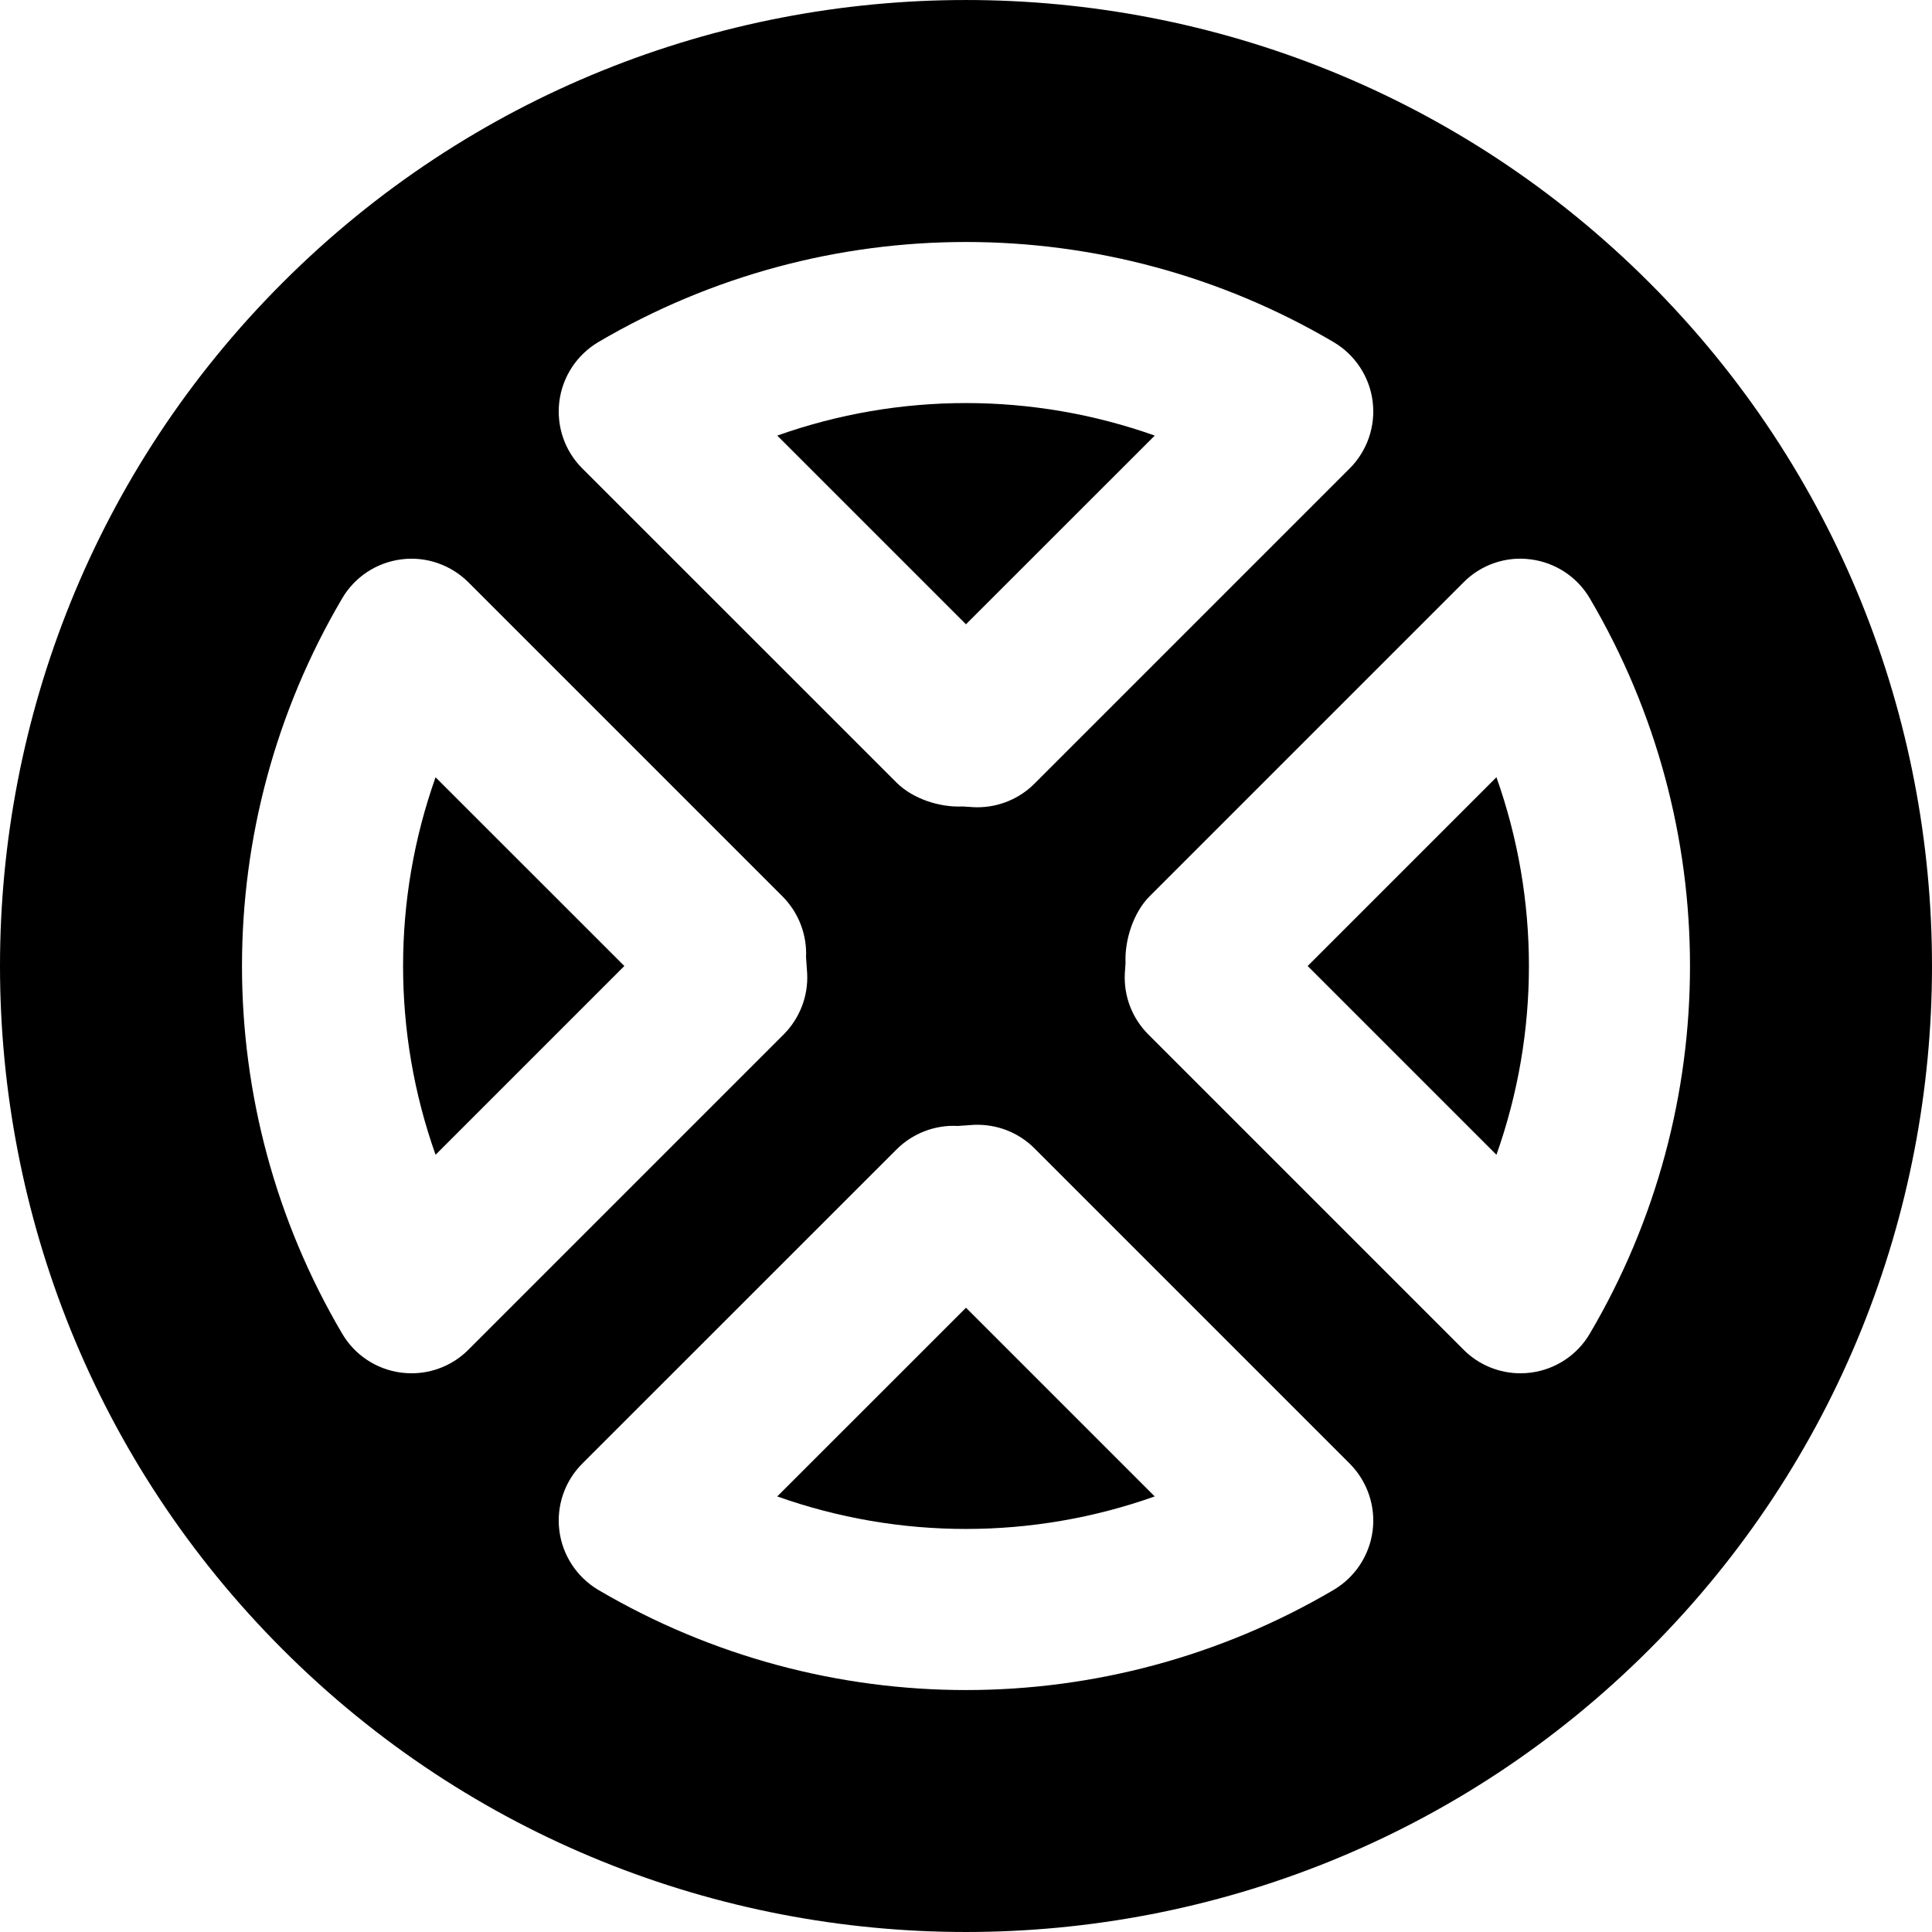 <?xml version="1.0" encoding="iso-8859-1"?>
<!-- Uploaded to: SVG Repo, www.svgrepo.com, Generator: SVG Repo Mixer Tools -->
<svg fill="#000000" height="800px" width="800px" version="1.1" id="Layer_1" xmlns="http://www.w3.org/2000/svg" xmlns:xlink="http://www.w3.org/1999/xlink" 
	 viewBox="0 0 511.755 511.755" xml:space="preserve">
<g>
	<g>
		<g>
			<path d="M115.376,305.881l50.005-50.005l-50.005-49.984C103.899,238.19,103.899,273.561,115.376,305.881z"/>
			<path d="M205.874,396.379c32.341,11.499,67.669,11.477,99.989,0l-49.984-49.984L205.874,396.379z"/>
			<path d="M305.874,115.381c-32.341-11.477-67.669-11.499-99.989,0l49.984,49.984L305.874,115.381z"/>
			<path d="M346.376,255.88l50.005,50.005c11.477-32.32,11.477-67.691,0-100.011L346.376,255.88z"/>
			<path d="M436.891,74.867c-99.819-99.819-262.208-99.819-362.027,0c-99.819,99.797-99.819,262.229,0,362.027
				c49.899,49.92,115.456,74.859,181.013,74.859s131.093-24.939,181.013-74.859C536.709,337.096,536.709,174.664,436.891,74.867z
				 M148.165,106.312c0.832-6.549,4.651-12.331,10.325-15.701c60.096-35.349,134.677-35.349,194.752,0
				c5.696,3.371,9.515,9.152,10.347,15.701c0.832,6.549-1.429,13.12-6.08,17.771l-83.499,83.499
				c-4.011,4.011-9.451,6.251-15.104,6.251c-0.299,0-0.619,0-0.917-0.021l-2.987-0.192c-6.123,0.299-13.248-2.048-17.536-6.336
				l-83.221-83.2C149.573,119.432,147.333,112.861,148.165,106.312z M108.997,363.763c-0.896,0-1.792-0.064-2.688-0.171
				c-6.549-0.832-12.352-4.651-15.68-10.347c-35.371-60.053-35.371-134.677,0-194.731c3.328-5.696,9.131-9.515,15.68-10.347
				c6.528-0.853,13.099,1.429,17.771,6.08l83.2,83.2c4.245,4.267,6.507,10.112,6.229,16.128l0.299,4.309
				c0.299,6.016-1.984,11.861-6.229,16.128l-83.499,83.499C120.069,361.544,114.629,363.763,108.997,363.763z M363.589,405.448
				c-0.832,6.549-4.651,12.331-10.347,15.701c-30.037,17.664-63.701,26.517-97.365,26.517s-67.328-8.853-97.387-26.517
				c-5.675-3.371-9.493-9.152-10.325-15.701c-0.832-6.549,1.408-13.099,6.08-17.771l83.221-83.2
				c4.267-4.267,10.219-6.571,16.213-6.229l4.309-0.299c5.995-0.235,11.797,1.984,16.021,6.229l83.499,83.499
				C362.16,392.349,364.421,398.899,363.589,405.448z M421.125,353.245c-3.328,5.696-9.131,9.515-15.68,10.347
				c-0.896,0.107-1.792,0.171-2.688,0.171c-5.632,0-11.072-2.219-15.083-6.251l-83.499-83.499
				c-4.267-4.267-6.528-10.112-6.229-16.128l0.192-2.837c-0.277-6.016,2.091-13.333,6.336-17.6l83.2-83.2
				c4.629-4.672,11.221-6.955,17.771-6.08c6.549,0.832,12.352,4.651,15.68,10.347C456.496,218.568,456.496,293.192,421.125,353.245z
				"/>
		</g>
	</g>
</g>
</svg>